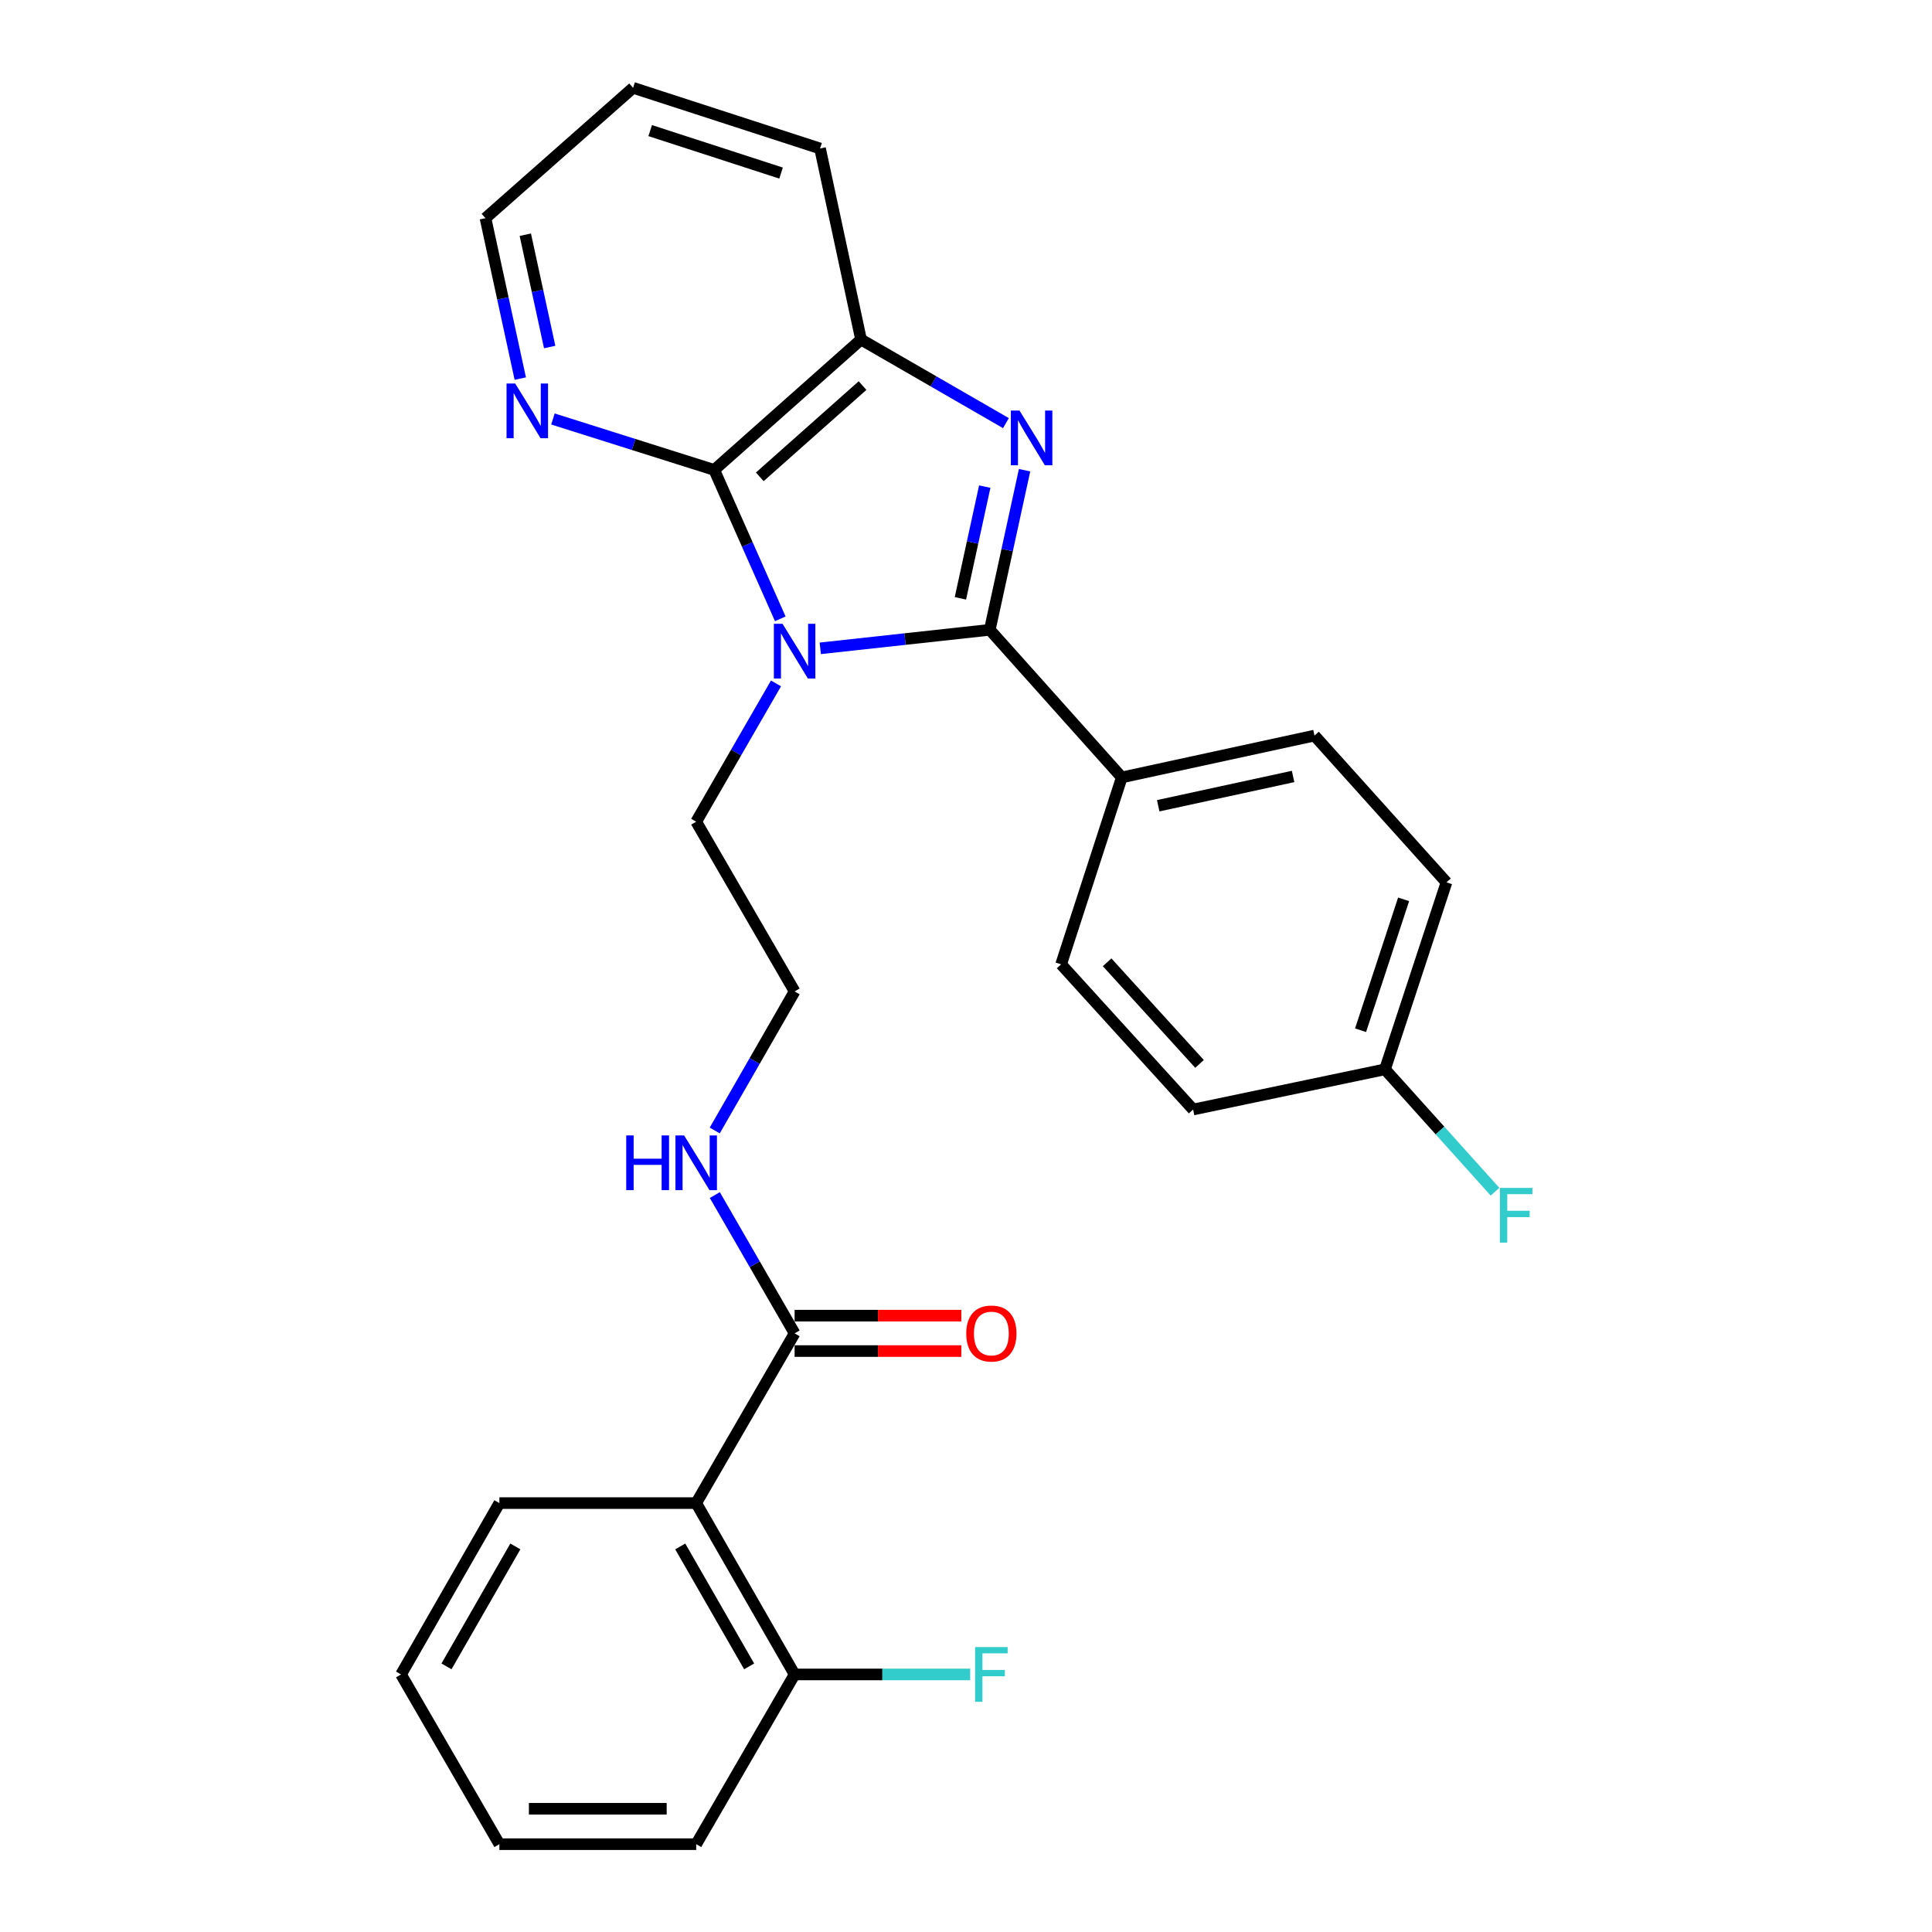 <?xml version='1.0' encoding='iso-8859-1'?>
<svg version='1.1' baseProfile='full'
              xmlns='http://www.w3.org/2000/svg'
                      xmlns:rdkit='http://www.rdkit.org/xml'
                      xmlns:xlink='http://www.w3.org/1999/xlink'
                  xml:space='preserve'
width='1000px' height='1000px' viewBox='0 0 1000 1000'>
<!-- END OF HEADER -->
<rect style='opacity:1.0;fill:#FFFFFF;stroke:none' width='1000' height='1000' x='0' y='0'> </rect>
<path class='bond-0' d='M 424.571,335.577 L 468.443,330.783' style='fill:none;fill-rule:evenodd;stroke:#0000FF;stroke-width:6px;stroke-linecap:butt;stroke-linejoin:miter;stroke-opacity:1' />
<path class='bond-0' d='M 468.443,330.783 L 512.314,325.989' style='fill:none;fill-rule:evenodd;stroke:#000000;stroke-width:6px;stroke-linecap:butt;stroke-linejoin:miter;stroke-opacity:1' />
<path class='bond-2' d='M 403.872,320.303 L 386.781,281.769' style='fill:none;fill-rule:evenodd;stroke:#0000FF;stroke-width:6px;stroke-linecap:butt;stroke-linejoin:miter;stroke-opacity:1' />
<path class='bond-2' d='M 386.781,281.769 L 369.689,243.235' style='fill:none;fill-rule:evenodd;stroke:#000000;stroke-width:6px;stroke-linecap:butt;stroke-linejoin:miter;stroke-opacity:1' />
<path class='bond-11' d='M 401.65,353.736 L 381,389.524' style='fill:none;fill-rule:evenodd;stroke:#0000FF;stroke-width:6px;stroke-linecap:butt;stroke-linejoin:miter;stroke-opacity:1' />
<path class='bond-11' d='M 381,389.524 L 360.351,425.312' style='fill:none;fill-rule:evenodd;stroke:#000000;stroke-width:6px;stroke-linecap:butt;stroke-linejoin:miter;stroke-opacity:1' />
<path class='bond-1' d='M 512.314,325.989 L 521.315,284.683' style='fill:none;fill-rule:evenodd;stroke:#000000;stroke-width:6px;stroke-linecap:butt;stroke-linejoin:miter;stroke-opacity:1' />
<path class='bond-1' d='M 521.315,284.683 L 530.316,243.377' style='fill:none;fill-rule:evenodd;stroke:#0000FF;stroke-width:6px;stroke-linecap:butt;stroke-linejoin:miter;stroke-opacity:1' />
<path class='bond-1' d='M 497.104,309.694 L 503.404,280.78' style='fill:none;fill-rule:evenodd;stroke:#000000;stroke-width:6px;stroke-linecap:butt;stroke-linejoin:miter;stroke-opacity:1' />
<path class='bond-1' d='M 503.404,280.78 L 509.705,251.866' style='fill:none;fill-rule:evenodd;stroke:#0000FF;stroke-width:6px;stroke-linecap:butt;stroke-linejoin:miter;stroke-opacity:1' />
<path class='bond-6' d='M 512.314,325.989 L 580.637,402.388' style='fill:none;fill-rule:evenodd;stroke:#000000;stroke-width:6px;stroke-linecap:butt;stroke-linejoin:miter;stroke-opacity:1' />
<path class='bond-27' d='M 520.667,219.01 L 483.169,197.378' style='fill:none;fill-rule:evenodd;stroke:#0000FF;stroke-width:6px;stroke-linecap:butt;stroke-linejoin:miter;stroke-opacity:1' />
<path class='bond-27' d='M 483.169,197.378 L 445.671,175.747' style='fill:none;fill-rule:evenodd;stroke:#000000;stroke-width:6px;stroke-linecap:butt;stroke-linejoin:miter;stroke-opacity:1' />
<path class='bond-3' d='M 369.689,243.235 L 445.671,175.747' style='fill:none;fill-rule:evenodd;stroke:#000000;stroke-width:6px;stroke-linecap:butt;stroke-linejoin:miter;stroke-opacity:1' />
<path class='bond-3' d='M 393.26,246.817 L 446.447,199.575' style='fill:none;fill-rule:evenodd;stroke:#000000;stroke-width:6px;stroke-linecap:butt;stroke-linejoin:miter;stroke-opacity:1' />
<path class='bond-7' d='M 369.689,243.235 L 327.945,230.051' style='fill:none;fill-rule:evenodd;stroke:#000000;stroke-width:6px;stroke-linecap:butt;stroke-linejoin:miter;stroke-opacity:1' />
<path class='bond-7' d='M 327.945,230.051 L 286.2,216.866' style='fill:none;fill-rule:evenodd;stroke:#0000FF;stroke-width:6px;stroke-linecap:butt;stroke-linejoin:miter;stroke-opacity:1' />
<path class='bond-21' d='M 445.671,175.747 L 424.458,76.862' style='fill:none;fill-rule:evenodd;stroke:#000000;stroke-width:6px;stroke-linecap:butt;stroke-linejoin:miter;stroke-opacity:1' />
<path class='bond-4' d='M 360.351,777.998 L 411.29,690.142' style='fill:none;fill-rule:evenodd;stroke:#000000;stroke-width:6px;stroke-linecap:butt;stroke-linejoin:miter;stroke-opacity:1' />
<path class='bond-8' d='M 360.351,777.998 L 411.29,866.689' style='fill:none;fill-rule:evenodd;stroke:#000000;stroke-width:6px;stroke-linecap:butt;stroke-linejoin:miter;stroke-opacity:1' />
<path class='bond-8' d='M 352.096,800.432 L 387.754,862.515' style='fill:none;fill-rule:evenodd;stroke:#000000;stroke-width:6px;stroke-linecap:butt;stroke-linejoin:miter;stroke-opacity:1' />
<path class='bond-20' d='M 360.351,777.998 L 258.482,777.998' style='fill:none;fill-rule:evenodd;stroke:#000000;stroke-width:6px;stroke-linecap:butt;stroke-linejoin:miter;stroke-opacity:1' />
<path class='bond-5' d='M 411.29,690.142 L 390.641,654.355' style='fill:none;fill-rule:evenodd;stroke:#000000;stroke-width:6px;stroke-linecap:butt;stroke-linejoin:miter;stroke-opacity:1' />
<path class='bond-5' d='M 390.641,654.355 L 369.991,618.567' style='fill:none;fill-rule:evenodd;stroke:#0000FF;stroke-width:6px;stroke-linecap:butt;stroke-linejoin:miter;stroke-opacity:1' />
<path class='bond-9' d='M 411.29,699.308 L 454.437,699.308' style='fill:none;fill-rule:evenodd;stroke:#000000;stroke-width:6px;stroke-linecap:butt;stroke-linejoin:miter;stroke-opacity:1' />
<path class='bond-9' d='M 454.437,699.308 L 497.583,699.308' style='fill:none;fill-rule:evenodd;stroke:#FF0000;stroke-width:6px;stroke-linecap:butt;stroke-linejoin:miter;stroke-opacity:1' />
<path class='bond-9' d='M 411.29,680.977 L 454.437,680.977' style='fill:none;fill-rule:evenodd;stroke:#000000;stroke-width:6px;stroke-linecap:butt;stroke-linejoin:miter;stroke-opacity:1' />
<path class='bond-9' d='M 454.437,680.977 L 497.583,680.977' style='fill:none;fill-rule:evenodd;stroke:#FF0000;stroke-width:6px;stroke-linecap:butt;stroke-linejoin:miter;stroke-opacity:1' />
<path class='bond-12' d='M 580.637,402.388 L 680.368,380.737' style='fill:none;fill-rule:evenodd;stroke:#000000;stroke-width:6px;stroke-linecap:butt;stroke-linejoin:miter;stroke-opacity:1' />
<path class='bond-12' d='M 599.486,417.054 L 669.297,401.898' style='fill:none;fill-rule:evenodd;stroke:#000000;stroke-width:6px;stroke-linecap:butt;stroke-linejoin:miter;stroke-opacity:1' />
<path class='bond-13' d='M 580.637,402.388 L 549.231,499.145' style='fill:none;fill-rule:evenodd;stroke:#000000;stroke-width:6px;stroke-linecap:butt;stroke-linejoin:miter;stroke-opacity:1' />
<path class='bond-22' d='M 269.297,195.961 L 260.289,154.442' style='fill:none;fill-rule:evenodd;stroke:#0000FF;stroke-width:6px;stroke-linecap:butt;stroke-linejoin:miter;stroke-opacity:1' />
<path class='bond-22' d='M 260.289,154.442 L 251.282,112.922' style='fill:none;fill-rule:evenodd;stroke:#000000;stroke-width:6px;stroke-linecap:butt;stroke-linejoin:miter;stroke-opacity:1' />
<path class='bond-22' d='M 284.509,179.619 L 278.204,150.556' style='fill:none;fill-rule:evenodd;stroke:#0000FF;stroke-width:6px;stroke-linecap:butt;stroke-linejoin:miter;stroke-opacity:1' />
<path class='bond-22' d='M 278.204,150.556 L 271.898,121.492' style='fill:none;fill-rule:evenodd;stroke:#000000;stroke-width:6px;stroke-linecap:butt;stroke-linejoin:miter;stroke-opacity:1' />
<path class='bond-15' d='M 411.29,866.689 L 456.727,866.689' style='fill:none;fill-rule:evenodd;stroke:#000000;stroke-width:6px;stroke-linecap:butt;stroke-linejoin:miter;stroke-opacity:1' />
<path class='bond-15' d='M 456.727,866.689 L 502.163,866.689' style='fill:none;fill-rule:evenodd;stroke:#33CCCC;stroke-width:6px;stroke-linecap:butt;stroke-linejoin:miter;stroke-opacity:1' />
<path class='bond-23' d='M 411.29,866.689 L 360.351,954.545' style='fill:none;fill-rule:evenodd;stroke:#000000;stroke-width:6px;stroke-linecap:butt;stroke-linejoin:miter;stroke-opacity:1' />
<path class='bond-10' d='M 369.951,585.142 L 390.621,549.15' style='fill:none;fill-rule:evenodd;stroke:#0000FF;stroke-width:6px;stroke-linecap:butt;stroke-linejoin:miter;stroke-opacity:1' />
<path class='bond-10' d='M 390.621,549.15 L 411.29,513.158' style='fill:none;fill-rule:evenodd;stroke:#000000;stroke-width:6px;stroke-linecap:butt;stroke-linejoin:miter;stroke-opacity:1' />
<path class='bond-19' d='M 360.351,425.312 L 411.29,513.158' style='fill:none;fill-rule:evenodd;stroke:#000000;stroke-width:6px;stroke-linecap:butt;stroke-linejoin:miter;stroke-opacity:1' />
<path class='bond-16' d='M 680.368,380.737 L 748.691,456.709' style='fill:none;fill-rule:evenodd;stroke:#000000;stroke-width:6px;stroke-linecap:butt;stroke-linejoin:miter;stroke-opacity:1' />
<path class='bond-17' d='M 549.231,499.145 L 617.554,574.281' style='fill:none;fill-rule:evenodd;stroke:#000000;stroke-width:6px;stroke-linecap:butt;stroke-linejoin:miter;stroke-opacity:1' />
<path class='bond-17' d='M 573.041,498.083 L 620.868,550.678' style='fill:none;fill-rule:evenodd;stroke:#000000;stroke-width:6px;stroke-linecap:butt;stroke-linejoin:miter;stroke-opacity:1' />
<path class='bond-14' d='M 716.867,553.486 L 617.554,574.281' style='fill:none;fill-rule:evenodd;stroke:#000000;stroke-width:6px;stroke-linecap:butt;stroke-linejoin:miter;stroke-opacity:1' />
<path class='bond-18' d='M 716.867,553.486 L 745.34,585.157' style='fill:none;fill-rule:evenodd;stroke:#000000;stroke-width:6px;stroke-linecap:butt;stroke-linejoin:miter;stroke-opacity:1' />
<path class='bond-18' d='M 745.34,585.157 L 773.813,616.829' style='fill:none;fill-rule:evenodd;stroke:#33CCCC;stroke-width:6px;stroke-linecap:butt;stroke-linejoin:miter;stroke-opacity:1' />
<path class='bond-29' d='M 716.867,553.486 L 748.691,456.709' style='fill:none;fill-rule:evenodd;stroke:#000000;stroke-width:6px;stroke-linecap:butt;stroke-linejoin:miter;stroke-opacity:1' />
<path class='bond-29' d='M 704.227,533.243 L 726.504,465.499' style='fill:none;fill-rule:evenodd;stroke:#000000;stroke-width:6px;stroke-linecap:butt;stroke-linejoin:miter;stroke-opacity:1' />
<path class='bond-25' d='M 258.482,777.998 L 207.573,866.689' style='fill:none;fill-rule:evenodd;stroke:#000000;stroke-width:6px;stroke-linecap:butt;stroke-linejoin:miter;stroke-opacity:1' />
<path class='bond-25' d='M 266.744,800.428 L 231.107,862.511' style='fill:none;fill-rule:evenodd;stroke:#000000;stroke-width:6px;stroke-linecap:butt;stroke-linejoin:miter;stroke-opacity:1' />
<path class='bond-28' d='M 424.458,76.862 L 327.681,45.455' style='fill:none;fill-rule:evenodd;stroke:#000000;stroke-width:6px;stroke-linecap:butt;stroke-linejoin:miter;stroke-opacity:1' />
<path class='bond-28' d='M 404.283,89.586 L 336.539,67.601' style='fill:none;fill-rule:evenodd;stroke:#000000;stroke-width:6px;stroke-linecap:butt;stroke-linejoin:miter;stroke-opacity:1' />
<path class='bond-24' d='M 251.282,112.922 L 327.681,45.455' style='fill:none;fill-rule:evenodd;stroke:#000000;stroke-width:6px;stroke-linecap:butt;stroke-linejoin:miter;stroke-opacity:1' />
<path class='bond-30' d='M 360.351,954.545 L 258.482,954.545' style='fill:none;fill-rule:evenodd;stroke:#000000;stroke-width:6px;stroke-linecap:butt;stroke-linejoin:miter;stroke-opacity:1' />
<path class='bond-30' d='M 345.071,936.215 L 273.762,936.215' style='fill:none;fill-rule:evenodd;stroke:#000000;stroke-width:6px;stroke-linecap:butt;stroke-linejoin:miter;stroke-opacity:1' />
<path class='bond-26' d='M 207.573,866.689 L 258.482,954.545' style='fill:none;fill-rule:evenodd;stroke:#000000;stroke-width:6px;stroke-linecap:butt;stroke-linejoin:miter;stroke-opacity:1' />
<path  class='atom-0' d='M 405.03 322.868
L 414.31 337.868
Q 415.23 339.348, 416.71 342.028
Q 418.19 344.708, 418.27 344.868
L 418.27 322.868
L 422.03 322.868
L 422.03 351.188
L 418.15 351.188
L 408.19 334.788
Q 407.03 332.868, 405.79 330.668
Q 404.59 328.468, 404.23 327.788
L 404.23 351.188
L 400.55 351.188
L 400.55 322.868
L 405.03 322.868
' fill='#0000FF'/>
<path  class='atom-2' d='M 527.695 212.516
L 536.975 227.516
Q 537.895 228.996, 539.375 231.676
Q 540.855 234.356, 540.935 234.516
L 540.935 212.516
L 544.695 212.516
L 544.695 240.836
L 540.815 240.836
L 530.855 224.436
Q 529.695 222.516, 528.455 220.316
Q 527.255 218.116, 526.895 217.436
L 526.895 240.836
L 523.215 240.836
L 523.215 212.516
L 527.695 212.516
' fill='#0000FF'/>
<path  class='atom-8' d='M 266.663 198.513
L 275.943 213.513
Q 276.863 214.993, 278.343 217.673
Q 279.823 220.353, 279.903 220.513
L 279.903 198.513
L 283.663 198.513
L 283.663 226.833
L 279.783 226.833
L 269.823 210.433
Q 268.663 208.513, 267.423 206.313
Q 266.223 204.113, 265.863 203.433
L 265.863 226.833
L 262.183 226.833
L 262.183 198.513
L 266.663 198.513
' fill='#0000FF'/>
<path  class='atom-10' d='M 500.129 690.222
Q 500.129 683.422, 503.489 679.622
Q 506.849 675.822, 513.129 675.822
Q 519.409 675.822, 522.769 679.622
Q 526.129 683.422, 526.129 690.222
Q 526.129 697.102, 522.729 701.022
Q 519.329 704.902, 513.129 704.902
Q 506.889 704.902, 503.489 701.022
Q 500.129 697.142, 500.129 690.222
M 513.129 701.702
Q 517.449 701.702, 519.769 698.822
Q 522.129 695.902, 522.129 690.222
Q 522.129 684.662, 519.769 681.862
Q 517.449 679.022, 513.129 679.022
Q 508.809 679.022, 506.449 681.822
Q 504.129 684.622, 504.129 690.222
Q 504.129 695.942, 506.449 698.822
Q 508.809 701.702, 513.129 701.702
' fill='#FF0000'/>
<path  class='atom-11' d='M 324.131 587.699
L 327.971 587.699
L 327.971 599.739
L 342.451 599.739
L 342.451 587.699
L 346.291 587.699
L 346.291 616.019
L 342.451 616.019
L 342.451 602.939
L 327.971 602.939
L 327.971 616.019
L 324.131 616.019
L 324.131 587.699
' fill='#0000FF'/>
<path  class='atom-11' d='M 354.091 587.699
L 363.371 602.699
Q 364.291 604.179, 365.771 606.859
Q 367.251 609.539, 367.331 609.699
L 367.331 587.699
L 371.091 587.699
L 371.091 616.019
L 367.211 616.019
L 357.251 599.619
Q 356.091 597.699, 354.851 595.499
Q 353.651 593.299, 353.291 592.619
L 353.291 616.019
L 349.611 616.019
L 349.611 587.699
L 354.091 587.699
' fill='#0000FF'/>
<path  class='atom-16' d='M 504.709 852.529
L 521.549 852.529
L 521.549 855.769
L 508.509 855.769
L 508.509 864.369
L 520.109 864.369
L 520.109 867.649
L 508.509 867.649
L 508.509 880.849
L 504.709 880.849
L 504.709 852.529
' fill='#33CCCC'/>
<path  class='atom-19' d='M 776.353 614.859
L 793.193 614.859
L 793.193 618.099
L 780.153 618.099
L 780.153 626.699
L 791.753 626.699
L 791.753 629.979
L 780.153 629.979
L 780.153 643.179
L 776.353 643.179
L 776.353 614.859
' fill='#33CCCC'/>
</svg>
